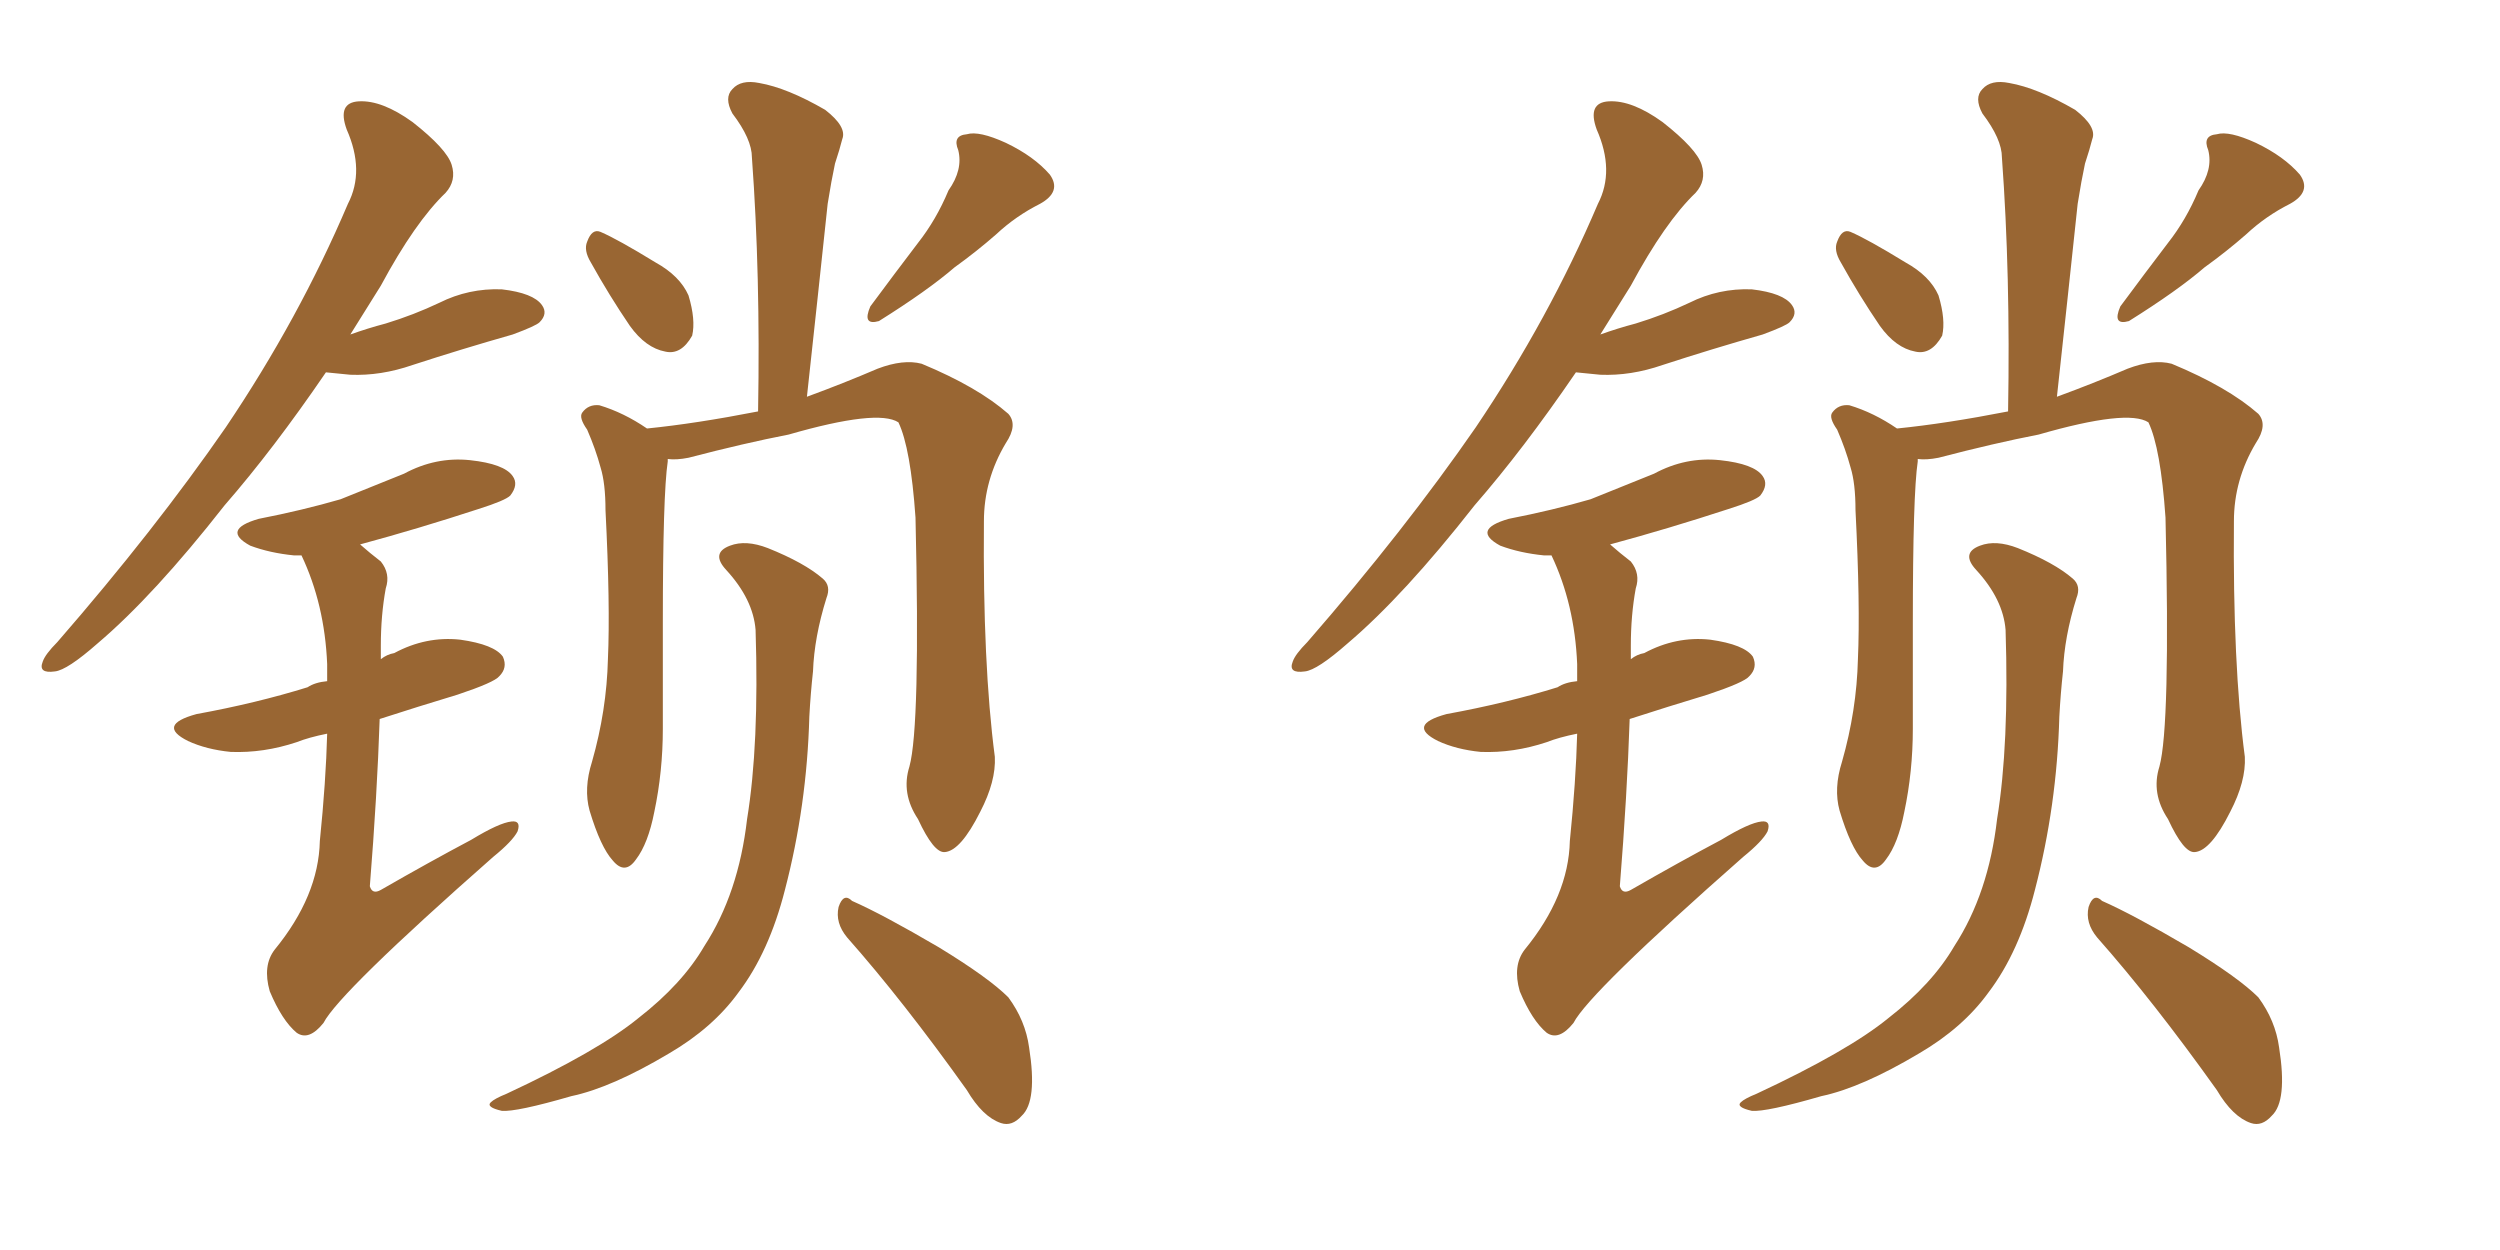 <svg xmlns="http://www.w3.org/2000/svg" xmlns:xlink="http://www.w3.org/1999/xlink" width="300" height="150"><path fill="#996633" padding="10" d="M39.11 44.68L39.11 44.68Q32.81 53.91 26.95 60.64L26.95 60.64Q18.46 71.48 11.72 77.20L11.72 77.20Q8.06 80.42 6.59 80.57L6.59 80.57Q4.54 80.86 5.13 79.39L5.13 79.39Q5.42 78.52 6.88 77.05L6.88 77.05Q18.60 63.57 27.10 51.27L27.10 51.27Q35.89 38.23 41.75 24.46L41.75 24.46Q43.80 20.51 41.60 15.53L41.60 15.53Q40.43 12.30 43.07 12.16L43.07 12.16Q45.85 12.01 49.51 14.65L49.51 14.65Q53.61 17.87 54.20 19.78L54.20 19.78Q54.79 21.68 53.47 23.14L53.47 23.14Q49.80 26.66 45.70 34.28L45.70 34.28Q43.80 37.35 42.04 40.14L42.04 40.14Q44.09 39.40 46.29 38.82L46.29 38.82Q49.66 37.79 52.73 36.33L52.73 36.33Q56.25 34.57 60.21 34.72L60.21 34.72Q64.01 35.16 65.04 36.62L65.04 36.62Q65.77 37.65 64.75 38.67L64.75 38.67Q64.31 39.11 61.52 40.14L61.52 40.14Q55.37 41.89 49.51 43.80L49.51 43.80Q45.70 45.12 42.04 44.97L42.04 44.97Q40.43 44.82 39.11 44.68ZM39.26 88.04L39.26 88.04Q37.06 88.48 35.60 89.06L35.60 89.06Q31.64 90.38 27.69 90.23L27.69 90.23Q24.76 89.94 22.56 88.92L22.56 88.92Q18.75 87.01 23.58 85.69L23.58 85.69Q30.76 84.38 36.91 82.47L36.91 82.47Q37.79 81.88 39.26 81.74L39.26 81.74Q39.26 80.57 39.26 79.69L39.26 79.69Q38.96 72.51 36.18 66.65L36.18 66.65Q35.45 66.65 35.30 66.65L35.30 66.65Q32.37 66.36 30.03 65.48L30.03 65.48Q26.51 63.57 31.05 62.26L31.05 62.26Q36.33 61.23 40.87 59.91L40.87 59.91Q44.82 58.30 48.49 56.84L48.49 56.84Q52.29 54.79 56.40 55.22L56.40 55.22Q60.50 55.66 61.52 57.13L61.52 57.13Q62.26 58.15 61.23 59.47L61.23 59.47Q60.64 60.06 57.42 61.08L57.42 61.08Q50.24 63.43 43.21 65.33L43.21 65.33Q44.38 66.36 45.70 67.38L45.70 67.38Q46.88 68.85 46.29 70.61L46.29 70.61Q45.70 73.83 45.70 77.49L45.70 77.49Q45.70 78.22 45.70 79.10L45.70 79.10Q46.44 78.52 47.31 78.37L47.31 78.37Q51.12 76.32 55.22 76.76L55.22 76.76Q59.33 77.34 60.35 78.81L60.35 78.81Q60.94 80.13 59.91 81.15L59.91 81.15Q59.33 81.88 54.93 83.35L54.93 83.35Q50.10 84.81 45.56 86.28L45.56 86.28Q45.26 95.36 44.38 106.35L44.38 106.35Q44.68 107.37 45.70 106.79L45.70 106.79Q51.56 103.42 56.54 100.78L56.54 100.78Q59.91 98.73 61.38 98.58L61.38 98.58Q62.55 98.44 62.11 99.76L62.11 99.76Q61.52 100.93 59.18 102.83L59.18 102.83Q40.72 119.09 38.82 122.75L38.82 122.75Q37.06 124.95 35.60 123.93L35.60 123.93Q33.84 122.46 32.37 118.95L32.37 118.95Q31.49 115.87 32.96 113.96L32.96 113.96Q38.23 107.52 38.38 100.93L38.38 100.93Q39.11 93.75 39.26 88.04ZM70.90 31.49L70.90 31.49Q70.02 30.03 70.46 29.00L70.46 29.00Q71.04 27.39 72.07 27.83L72.07 27.83Q74.12 28.71 78.66 31.49L78.66 31.49Q81.59 33.11 82.62 35.45L82.62 35.45Q83.50 38.38 83.06 40.28L83.06 40.28Q81.74 42.63 79.83 42.19L79.83 42.19Q77.49 41.75 75.59 39.11L75.59 39.11Q73.10 35.45 70.90 31.49ZM113.82 22.85L113.82 22.85Q115.58 20.36 114.99 18.02L114.99 18.02Q114.26 16.26 116.02 16.11L116.02 16.11Q117.48 15.67 120.70 17.14L120.70 17.14Q124.07 18.75 125.98 20.95L125.98 20.95Q127.44 23.00 124.80 24.46L124.80 24.46Q121.88 25.93 119.53 28.13L119.53 28.13Q117.19 30.18 114.55 32.08L114.55 32.08Q111.33 34.86 105.47 38.53L105.47 38.53Q103.42 39.11 104.44 36.77L104.44 36.77Q107.37 32.81 110.16 29.15L110.16 29.15Q112.35 26.37 113.82 22.85ZM109.13 91.99L109.13 91.99Q110.45 87.16 109.86 62.11L109.86 62.11Q109.28 53.76 107.81 50.68L107.81 50.68L107.81 50.68Q105.32 49.07 94.63 52.15L94.63 52.15Q89.36 53.17 82.62 54.93L82.62 54.93Q81.15 55.22 80.13 55.08L80.13 55.08Q80.13 55.22 80.13 55.37L80.13 55.37Q79.54 59.33 79.54 74.71L79.54 74.71Q79.54 81.15 79.54 87.45L79.54 87.45Q79.54 92.58 78.52 97.41L78.52 97.41Q77.78 101.22 76.32 103.13L76.32 103.13Q75 105.03 73.54 103.27L73.54 103.27Q72.07 101.66 70.75 97.27L70.75 97.27Q70.02 94.63 71.04 91.41L71.04 91.41Q72.80 85.25 72.95 79.10L72.95 79.10Q73.24 72.66 72.66 61.23L72.66 61.23Q72.66 58.01 72.07 56.10L72.07 56.10Q71.48 53.91 70.46 51.56L70.46 51.56Q69.43 50.10 69.87 49.51L69.87 49.51Q70.61 48.49 71.92 48.63L71.92 48.63Q74.85 49.51 77.64 51.42L77.64 51.42Q83.50 50.83 90.97 49.37L90.97 49.37Q91.26 32.96 90.23 18.90L90.23 18.90Q90.23 16.70 87.89 13.62L87.89 13.62Q86.87 11.72 87.89 10.69L87.89 10.69Q88.92 9.52 91.11 9.96L91.11 9.96Q94.48 10.55 99.02 13.18L99.02 13.18Q101.66 15.23 101.07 16.70L101.07 16.70Q100.78 17.87 100.20 19.63L100.20 19.63Q99.76 21.68 99.32 24.46L99.32 24.46Q98.14 35.60 96.83 47.61L96.83 47.61Q101.22 46.00 105.32 44.24L105.32 44.24Q108.40 43.07 110.60 43.65L110.60 43.65Q117.33 46.44 121.00 49.66L121.00 49.66Q122.17 50.98 120.70 53.17L120.70 53.17Q118.07 57.57 118.07 62.55L118.07 62.55Q117.92 79.69 119.38 90.82L119.38 90.82L119.38 90.82Q119.53 93.75 117.63 97.41L117.63 97.41Q115.28 102.10 113.38 102.25L113.38 102.25Q112.06 102.39 110.16 98.29L110.16 98.29Q108.11 95.21 109.13 91.99ZM101.66 112.50L101.66 112.50Q100.20 110.74 100.63 108.84L100.63 108.84Q101.22 107.08 102.25 108.11L102.25 108.11Q105.91 109.72 112.65 113.67L112.65 113.67Q118.65 117.33 121.00 119.68L121.00 119.68Q123.05 122.46 123.49 125.68L123.49 125.68Q124.51 132.13 122.61 133.89L122.61 133.89Q121.44 135.21 120.12 134.77L120.12 134.77Q117.92 134.03 116.02 130.81L116.02 130.81Q108.40 120.12 101.66 112.50ZM90.67 75.59L90.67 75.59L90.67 75.59Q90.38 71.92 87.16 68.41L87.16 68.41Q85.25 66.36 87.60 65.48L87.60 65.48Q89.50 64.75 92.14 65.77L92.14 65.77Q96.53 67.53 98.73 69.43L98.73 69.43Q99.76 70.31 99.17 71.78L99.17 71.78Q97.71 76.46 97.56 80.57L97.56 80.57Q97.27 83.20 97.12 85.99L97.12 85.99Q96.83 96.68 94.19 106.79L94.19 106.79Q92.29 114.26 88.62 119.09L88.62 119.09Q85.55 123.34 80.27 126.42L80.27 126.42Q73.39 130.52 68.55 131.54L68.55 131.54Q61.96 133.45 60.21 133.30L60.21 133.30Q58.30 132.86 58.89 132.28L58.89 132.28Q59.33 131.84 60.79 131.25L60.79 131.25Q71.78 126.12 76.61 122.17L76.61 122.17Q81.88 118.07 84.52 113.53L84.52 113.53Q88.62 107.23 89.65 98.29L89.65 98.29Q91.11 89.36 90.67 75.59ZM189.11 44.68L189.11 44.68Q182.81 53.91 176.95 60.64L176.95 60.64Q168.46 71.48 161.72 77.20L161.72 77.20Q158.06 80.42 156.59 80.57L156.59 80.57Q154.54 80.86 155.13 79.39L155.13 79.39Q155.42 78.52 156.88 77.05L156.88 77.05Q168.60 63.57 177.10 51.27L177.10 51.27Q185.89 38.23 191.75 24.46L191.75 24.46Q193.80 20.51 191.60 15.53L191.60 15.53Q190.43 12.30 193.07 12.16L193.07 12.16Q195.85 12.01 199.51 14.65L199.51 14.65Q203.61 17.87 204.20 19.78L204.20 19.78Q204.79 21.68 203.47 23.14L203.47 23.14Q199.80 26.66 195.70 34.28L195.70 34.28Q193.80 37.35 192.04 40.14L192.04 40.14Q194.09 39.40 196.29 38.82L196.29 38.82Q199.66 37.79 202.73 36.33L202.73 36.33Q206.25 34.57 210.21 34.72L210.21 34.72Q214.01 35.16 215.04 36.62L215.04 36.62Q215.77 37.65 214.75 38.67L214.75 38.67Q214.31 39.11 211.52 40.14L211.52 40.14Q205.37 41.89 199.51 43.80L199.51 43.80Q195.70 45.12 192.04 44.97L192.04 44.97Q190.43 44.82 189.11 44.68ZM189.26 88.04L189.26 88.04Q187.06 88.48 185.60 89.06L185.60 89.06Q181.64 90.38 177.69 90.23L177.69 90.23Q174.76 89.94 172.56 88.92L172.56 88.92Q168.75 87.01 173.58 85.69L173.58 85.69Q180.76 84.38 186.91 82.47L186.91 82.47Q187.79 81.88 189.26 81.74L189.26 81.74Q189.26 80.57 189.26 79.69L189.26 79.69Q188.96 72.51 186.18 66.65L186.18 66.65Q185.45 66.65 185.30 66.65L185.30 66.65Q182.37 66.36 180.03 65.48L180.03 65.48Q176.51 63.57 181.05 62.26L181.05 62.26Q186.33 61.23 190.87 59.91L190.87 59.91Q194.82 58.30 198.49 56.84L198.49 56.84Q202.29 54.79 206.40 55.22L206.40 55.22Q210.50 55.66 211.52 57.13L211.52 57.13Q212.26 58.15 211.23 59.47L211.23 59.47Q210.64 60.06 207.42 61.08L207.42 61.08Q200.24 63.43 193.21 65.33L193.21 65.33Q194.38 66.36 195.70 67.38L195.70 67.38Q196.88 68.85 196.29 70.61L196.29 70.61Q195.70 73.83 195.70 77.49L195.70 77.49Q195.70 78.22 195.70 79.10L195.70 79.10Q196.44 78.52 197.31 78.37L197.31 78.37Q201.12 76.32 205.22 76.76L205.22 76.76Q209.33 77.34 210.35 78.81L210.35 78.81Q210.94 80.13 209.91 81.15L209.91 81.15Q209.33 81.88 204.93 83.35L204.93 83.35Q200.10 84.81 195.56 86.28L195.56 86.28Q195.26 95.36 194.38 106.35L194.38 106.35Q194.68 107.37 195.70 106.79L195.70 106.79Q201.56 103.42 206.54 100.78L206.54 100.78Q209.91 98.73 211.38 98.58L211.38 98.58Q212.55 98.44 212.11 99.76L212.11 99.76Q211.52 100.93 209.18 102.83L209.18 102.83Q190.72 119.09 188.82 122.75L188.82 122.75Q187.06 124.95 185.60 123.93L185.60 123.93Q183.84 122.46 182.37 118.95L182.37 118.95Q181.49 115.87 182.96 113.96L182.96 113.96Q188.23 107.52 188.38 100.93L188.38 100.93Q189.11 93.75 189.26 88.04ZM220.90 31.49L220.90 31.49Q220.02 30.03 220.46 29.00L220.46 29.00Q221.04 27.39 222.07 27.83L222.07 27.83Q224.12 28.71 228.66 31.49L228.66 31.49Q231.59 33.11 232.62 35.45L232.62 35.45Q233.50 38.38 233.06 40.28L233.06 40.28Q231.74 42.63 229.83 42.19L229.83 42.19Q227.49 41.75 225.59 39.11L225.59 39.11Q223.10 35.45 220.90 31.49ZM263.82 22.85L263.82 22.85Q265.58 20.36 264.99 18.02L264.99 18.02Q264.26 16.26 266.02 16.11L266.02 16.11Q267.48 15.67 270.70 17.14L270.70 17.14Q274.07 18.75 275.98 20.95L275.98 20.95Q277.44 23.00 274.80 24.46L274.80 24.46Q271.88 25.93 269.53 28.13L269.53 28.13Q267.19 30.18 264.55 32.08L264.55 32.08Q261.33 34.86 255.47 38.53L255.47 38.53Q253.42 39.11 254.44 36.77L254.44 36.77Q257.37 32.81 260.16 29.15L260.16 29.15Q262.35 26.37 263.82 22.85ZM259.13 91.99L259.13 91.99Q260.45 87.16 259.86 62.11L259.86 62.11Q259.28 53.76 257.81 50.68L257.81 50.68L257.81 50.68Q255.32 49.07 244.63 52.15L244.63 52.15Q239.36 53.17 232.62 54.93L232.62 54.93Q231.15 55.22 230.13 55.08L230.13 55.08Q230.13 55.22 230.13 55.37L230.13 55.37Q229.54 59.33 229.54 74.71L229.54 74.71Q229.54 81.15 229.54 87.45L229.54 87.45Q229.54 92.58 228.52 97.41L228.52 97.41Q227.78 101.22 226.32 103.13L226.32 103.13Q225 105.03 223.54 103.27L223.54 103.27Q222.07 101.66 220.75 97.27L220.75 97.27Q220.02 94.63 221.04 91.41L221.04 91.41Q222.80 85.25 222.95 79.10L222.95 79.10Q223.24 72.66 222.66 61.23L222.66 61.23Q222.66 58.01 222.07 56.10L222.07 56.10Q221.48 53.91 220.46 51.56L220.46 51.56Q219.43 50.10 219.87 49.51L219.87 49.51Q220.61 48.49 221.92 48.63L221.92 48.63Q224.85 49.51 227.64 51.42L227.64 51.42Q233.50 50.83 240.97 49.37L240.97 49.37Q241.26 32.96 240.23 18.90L240.23 18.90Q240.23 16.70 237.89 13.62L237.89 13.62Q236.87 11.72 237.89 10.69L237.89 10.69Q238.92 9.52 241.11 9.96L241.11 9.96Q244.48 10.55 249.02 13.18L249.02 13.18Q251.66 15.23 251.07 16.70L251.07 16.70Q250.78 17.87 250.20 19.63L250.20 19.63Q249.76 21.68 249.32 24.46L249.32 24.46Q248.14 35.60 246.83 47.61L246.83 47.61Q251.22 46.00 255.32 44.24L255.32 44.24Q258.40 43.07 260.60 43.65L260.60 43.65Q267.33 46.44 271.00 49.66L271.00 49.66Q272.17 50.98 270.70 53.17L270.70 53.17Q268.07 57.57 268.07 62.55L268.07 62.55Q267.92 79.69 269.38 90.82L269.38 90.82L269.38 90.82Q269.53 93.75 267.63 97.41L267.63 97.41Q265.28 102.10 263.38 102.25L263.38 102.25Q262.06 102.39 260.16 98.29L260.16 98.29Q258.11 95.21 259.13 91.99ZM251.66 112.50L251.66 112.50Q250.20 110.74 250.63 108.84L250.63 108.84Q251.22 107.08 252.25 108.11L252.25 108.11Q255.91 109.72 262.65 113.67L262.65 113.67Q268.65 117.33 271.00 119.68L271.00 119.68Q273.05 122.46 273.49 125.68L273.49 125.68Q274.51 132.13 272.61 133.89L272.61 133.89Q271.44 135.21 270.12 134.77L270.12 134.77Q267.92 134.03 266.02 130.81L266.02 130.81Q258.40 120.12 251.66 112.50ZM240.67 75.59L240.67 75.59L240.67 75.59Q240.38 71.92 237.16 68.41L237.16 68.41Q235.25 66.36 237.60 65.48L237.60 65.48Q239.50 64.75 242.14 65.77L242.14 65.77Q246.53 67.53 248.73 69.43L248.73 69.43Q249.76 70.31 249.17 71.78L249.17 71.78Q247.71 76.46 247.56 80.57L247.56 80.57Q247.27 83.20 247.12 85.99L247.12 85.99Q246.83 96.68 244.19 106.79L244.19 106.79Q242.29 114.26 238.62 119.09L238.62 119.09Q235.55 123.34 230.27 126.42L230.27 126.42Q223.39 130.52 218.55 131.54L218.55 131.54Q211.96 133.45 210.21 133.30L210.21 133.30Q208.30 132.86 208.89 132.28L208.89 132.28Q209.33 131.84 210.79 131.25L210.79 131.25Q221.78 126.12 226.61 122.17L226.61 122.17Q231.88 118.07 234.52 113.53L234.52 113.53Q238.62 107.23 239.65 98.29L239.65 98.29Q241.11 89.36 240.67 75.59Z"/></svg>